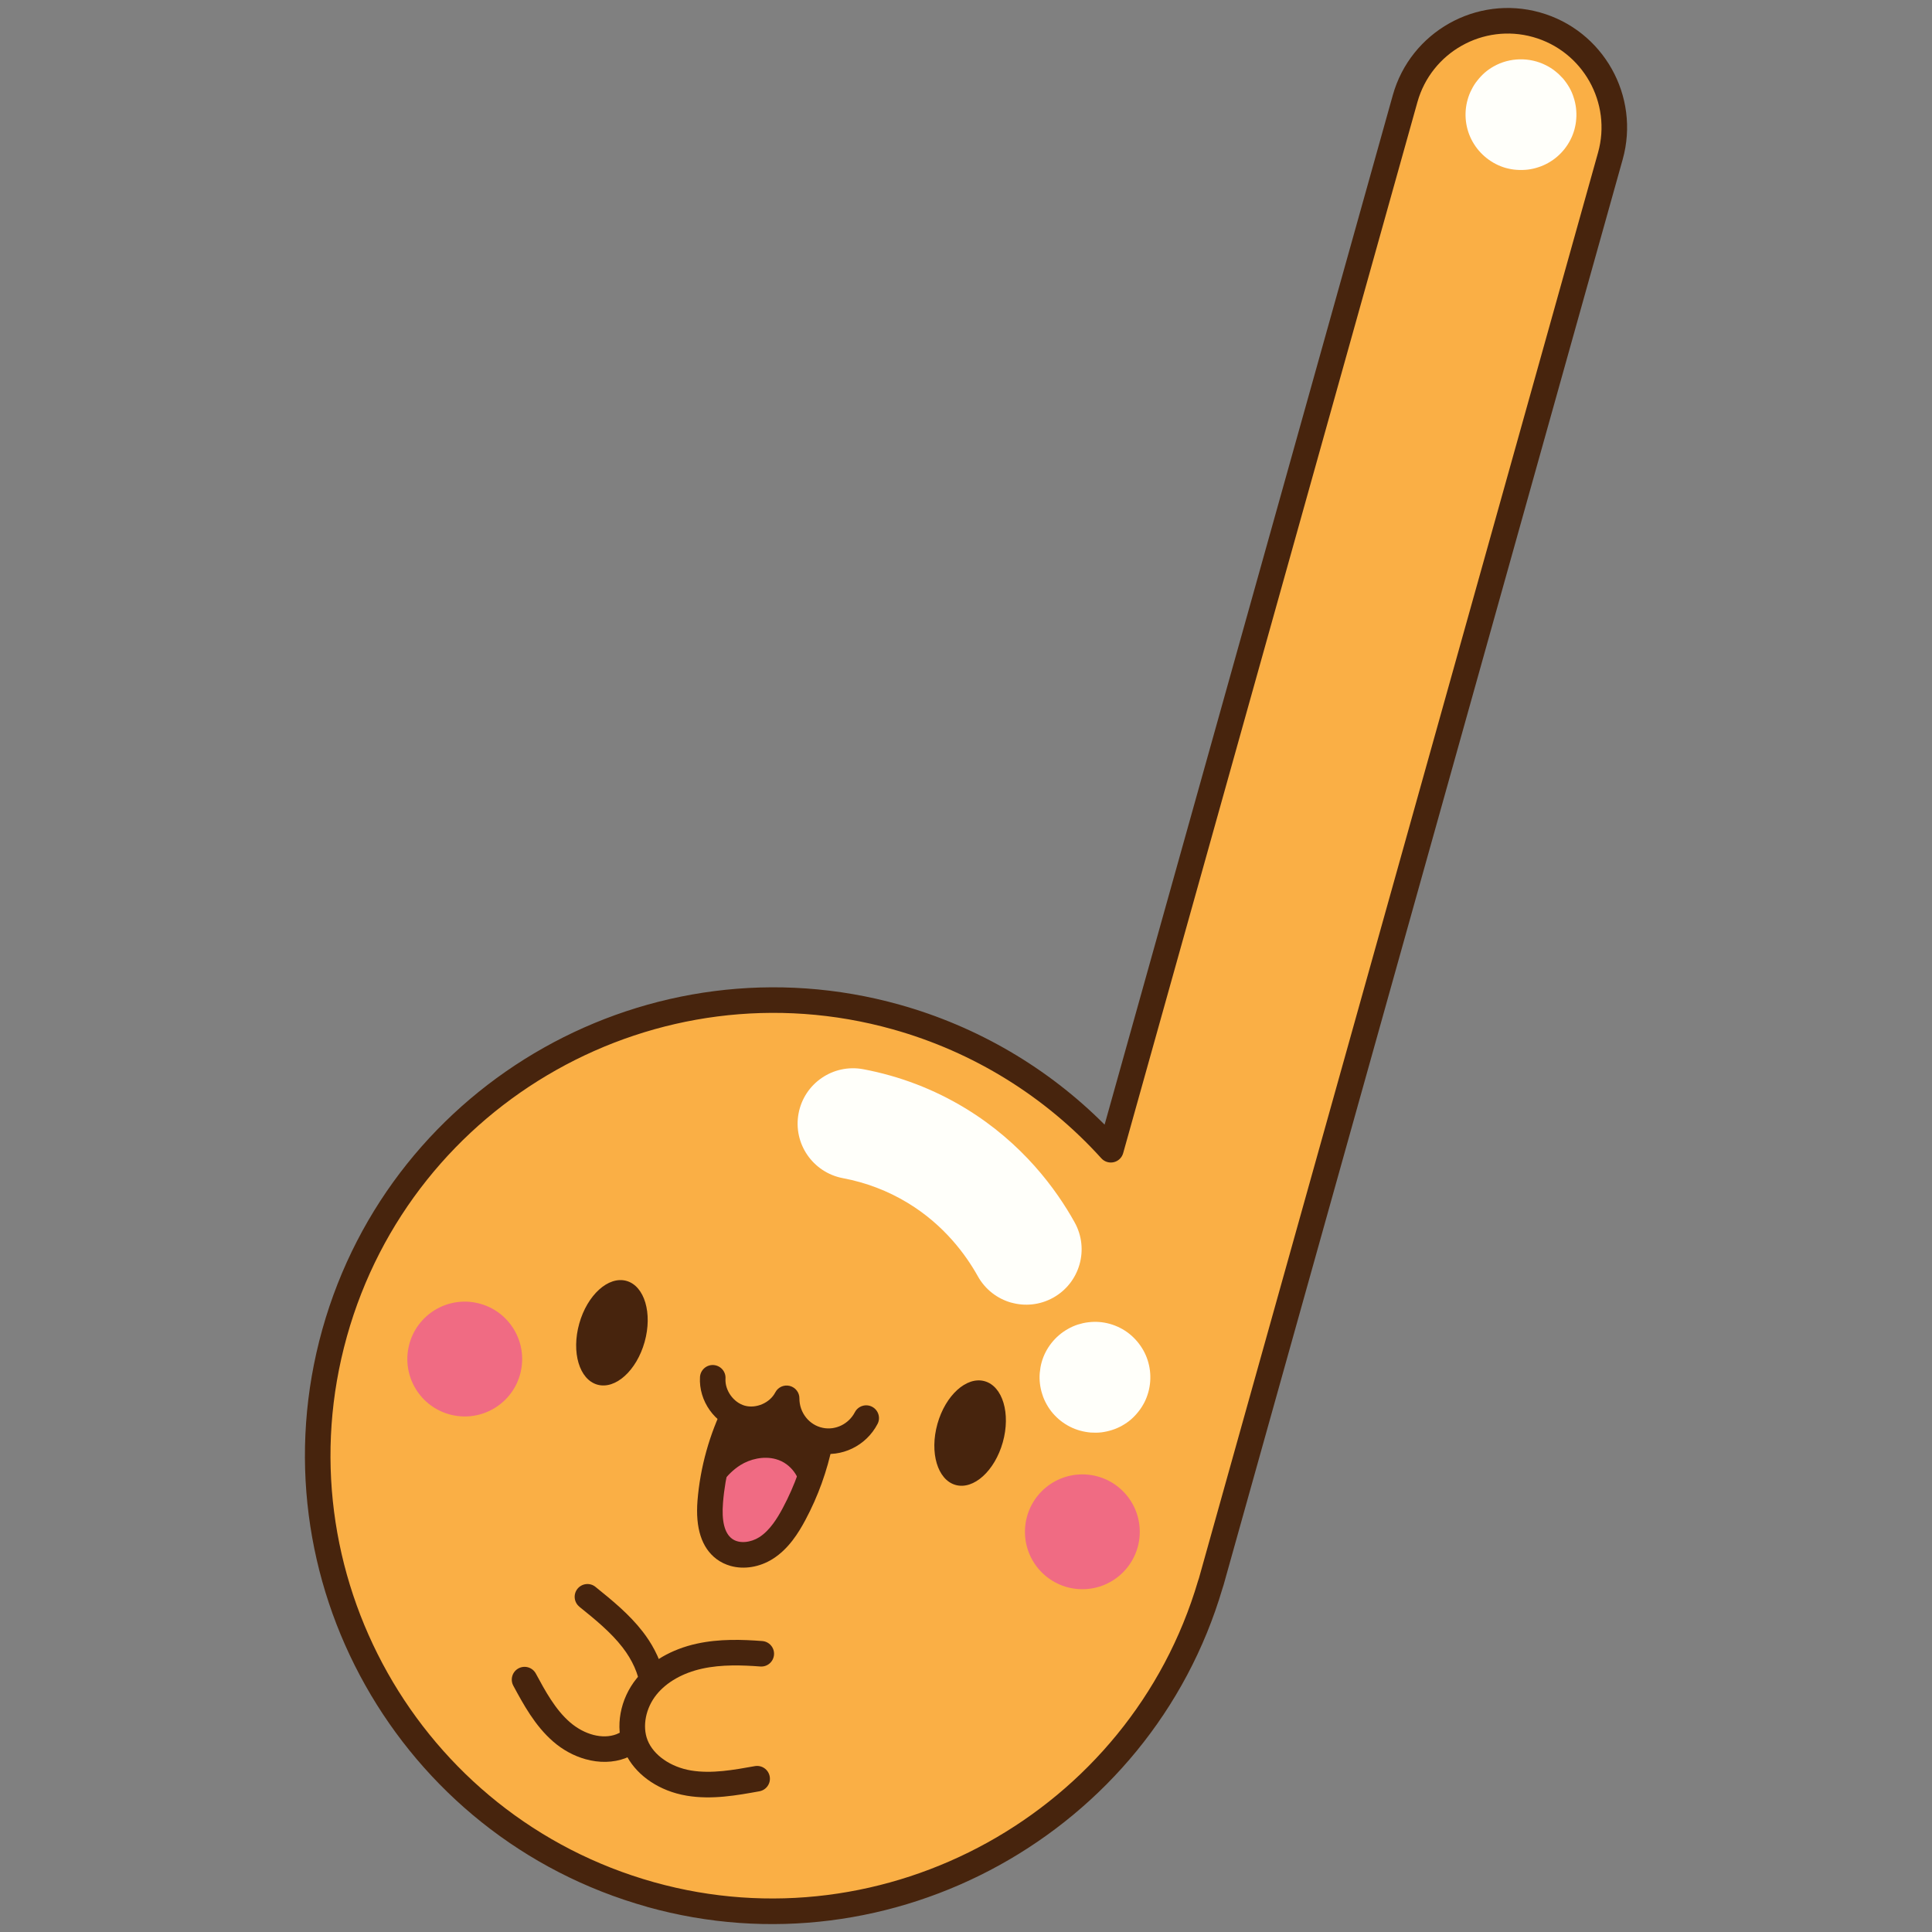 <?xml version="1.0" encoding="UTF-8"?>
<svg id="Layer_1" data-name="Layer 1" xmlns="http://www.w3.org/2000/svg" viewBox="0 0 350 350">
  <rect x="0" y="0" width="350" height="350" fill="#808080" stroke="none"/>
  <defs>
    <style>
      .cls-1 {
        fill: #faaf45;
      }

      .cls-1, .cls-2, .cls-3, .cls-4 {
        stroke-width: 0px;
      }

      .cls-2 {
        fill: #47240d;
      }

      .cls-3 {
        fill: #fffffa;
      }

      .cls-4 {
        fill: #f06b83;
      }
    </style>
  </defs>
  <path class="cls-1" d="m278.55,3.73c-10.66-2.98-21.76,3.26-24.75,13.92l-52.93,189.09c-10.39-11.11-23.61-19.14-38.31-23.25-44.24-12.38-90.3,13.53-102.69,57.77-12.38,44.24,13.53,90.3,57.77,102.69,43.63,12.21,89.54-13.21,102.31-56.55l.17-.51c.02-.05.03-.1.05-.16L292.47,28.48c2.98-10.66-3.26-21.76-13.92-24.75Z"/>
  <path class="cls-2" d="m145.47,272.79c-.31.64-.6,1.24-.94,1.85-1.15,2.15-2.8,4.83-5.35,6.46-1.72,1.09-4.22,1.72-6.46,1.09-.7-.2-1.39-.53-2.01-1-1.93-1.49-2.88-3.92-2.89-7.45.01-.56.04-1.16.08-1.79.38-4.67,1.51-9.34,3.4-13.92.56-1.38,2.05-2.17,3.51-1.84,1.62.36,3.38.03,4.82-.88.74-.47,1.64-.6,2.48-.37.82.15,1.56.8,1.95,1.59.68,1.35,1.82,2.45,3.17,3.1,1.31.64,2.01,2.1,1.66,3.53-.83,3.36-1.97,6.58-3.41,9.61Z"/>
  <path class="cls-4" d="m145.47,272.79c-.31.64-.6,1.24-.94,1.85-1.15,2.15-2.8,4.83-5.35,6.46-1.72,1.09-4.22,1.72-6.46,1.09-.7-.2-1.39-.53-2.01-1-1.93-1.49-2.88-3.92-2.89-7.45.31-.64.61-1.26.94-1.87,1.15-2.15,2.8-4.83,5.35-6.44,1.72-1.09,4.22-1.72,6.46-1.09.7.2,1.38.51,2.01,1,1.94,1.47,2.88,3.92,2.89,7.45Z"/>
  <circle class="cls-4" cx="84.19" cy="246.18" r="10.4" transform="translate(-174.9 269.92) rotate(-76.35)"/>
  <circle class="cls-4" cx="196.08" cy="277.5" r="10.4"/>
  <path class="cls-3" d="m183.21,235.99c-2.49-.7-4.71-2.35-6.07-4.79-2.14-3.84-6.07-9.26-12.69-13.28-3.61-2.19-7.57-3.7-11.78-4.49-5.43-1.04-9.03-6.28-8-11.73,1.03-5.45,6.28-9.03,11.73-8,6.58,1.24,12.79,3.62,18.46,7.06,10.38,6.3,16.51,14.72,19.82,20.68,2.7,4.85.95,10.96-3.89,13.65-2.41,1.34-5.13,1.58-7.58.89Z"/>
  <path class="cls-3" d="m272.83,30.44c-2.54-.71-4.75-2.45-6.05-4.76-1.3-2.3-1.63-5.07-.91-7.62.18-.64.41-1.25.72-1.83.29-.59.64-1.15,1.06-1.66.4-.51.86-1,1.34-1.42.51-.44,1.05-.81,1.62-1.13,2.87-1.62,6.49-1.71,9.47-.19.58.29,1.14.64,1.66,1.06.51.4.98.85,1.42,1.34.42.5.81,1.05,1.14,1.62.32.57.59,1.17.78,1.8.21.62.35,1.27.43,1.92.07.65.1,1.31.04,1.97-.04.66-.16,1.3-.33,1.94-.71,2.54-2.43,4.74-4.74,6.03-.57.32-1.19.6-1.81.79-.63.21-1.27.35-1.92.43-.66.07-1.32.09-1.97.04-.66-.04-1.32-.16-1.94-.33Z"/>
  <path class="cls-3" d="m195.65,259.17c-2.54-.71-4.74-2.43-6.03-4.74-.32-.57-.6-1.18-.79-1.81-.21-.62-.35-1.27-.43-1.92s-.1-1.31-.04-1.97c.06-.66.16-1.3.34-1.94.71-2.54,2.45-4.74,4.75-6.03.56-.33,1.17-.59,1.79-.8.63-.19,1.27-.35,1.93-.42.65-.08,1.31-.1,1.95-.05,1.32.1,2.6.46,3.78,1.06.59.29,1.15.66,1.66,1.06.51.4.99.87,1.41,1.36.44.51.81,1.05,1.14,1.62,1.3,2.3,1.63,5.07.92,7.62-.18.64-.41,1.25-.71,1.84-.31.59-.66,1.15-1.07,1.66-.4.51-.86,1-1.34,1.42-.51.44-1.05.81-1.62,1.13-.57.32-1.17.59-1.81.79-.62.2-1.26.34-1.91.43-.65.08-1.31.08-1.97.04-.66-.06-1.3-.17-1.94-.35Z"/>
  <g>
    <path class="cls-2" d="m117.23,345.44c-45.06-12.61-71.45-59.53-58.84-104.59,12.61-45.06,59.53-71.45,104.59-58.84,14.09,3.95,26.85,11.42,37.13,21.73L252.32,17.24c3.21-11.48,15.17-18.21,26.65-14.99,11.48,3.21,18.21,15.17,14.99,26.65l-72.3,258.25c-.04.16-.1.31-.15.47l-.05.15c-13.03,44.22-59.8,70.12-104.23,57.68Zm44.5-158.97c-42.6-11.93-86.96,13.03-98.88,55.63-11.93,42.6,13.03,86.96,55.63,98.88,42.01,11.76,86.22-12.72,98.55-54.56l.17-.51L289.5,27.65c2.53-9.02-2.76-18.41-11.78-20.94-9.02-2.53-18.41,2.76-20.94,11.78l-53.31,190.42c-.23.81-.88,1.44-1.7,1.63-.82.19-1.68-.07-2.25-.7-10.14-11.21-23.21-19.29-37.79-23.37Z"/>
    <path class="cls-2" d="m147.48,263.05c-2.73-.76-4.94-2.66-6.18-5.12-2.22,1.41-5,1.91-7.6,1.19h-.02c-4.18-1.18-7.13-5.32-6.87-9.66.08-1.28,1.18-2.25,2.45-2.17,1.27.08,2.25,1.17,2.17,2.45-.13,2.13,1.44,4.33,3.49,4.91h0c2.06.57,4.54-.5,5.53-2.4.49-.95,1.57-1.44,2.61-1.18.02,0,.05.01.07.02,1,.28,1.7,1.2,1.69,2.24-.01,2.59,1.77,4.84,4.25,5.34,2.3.47,4.69-.7,5.8-2.84.59-1.13,2-1.57,3.12-.98,1.13.59,1.58,1.99.98,3.12-2.06,3.96-6.52,6.12-10.83,5.24-.23-.05-.47-.1-.69-.17Z"/>
    <path class="cls-2" d="m148.7,261.64c-.97-.27-1.72-.78-2.3-1.4-.88,4.52-2.41,8.87-4.59,12.95-.97,1.82-2.34,4.07-4.28,5.3-1.43.91-3.59,1.28-4.95.24-1.33-1.01-1.87-3.2-1.6-6.52.4-4.96,1.7-9.89,3.76-14.44-.04,0-.07,0-.1-.02-1.88-.53-2.97-1.88-3.4-3.41-2.7,5.44-4.39,11.45-4.88,17.49-.4,5,.75,8.56,3.42,10.59.77.58,1.64,1,2.56,1.26,2.43.68,5.25.25,7.67-1.28,2.86-1.81,4.65-4.71,5.89-7.03,2.31-4.32,3.95-8.9,4.93-13.66-.62.15-1.33.15-2.13-.08Z"/>
    <path class="cls-2" d="m104.96,291.08c2.79,2.25,5.67,4.58,7.82,7.36,1.78,2.3,2.87,4.77,3.19,7.11,1.1-1.22,2.55-2.07,4.29-2.24-.76-3.16-2.36-5.83-3.81-7.7-2.48-3.21-5.58-5.71-8.57-8.13-.99-.81-2.45-.65-3.26.34-.8,1-.65,2.45.35,3.26Z"/>
    <path class="cls-2" d="m113.81,312.71c-.62.64-1.34,1.16-2.13,1.46-2.5.96-5.81.1-8.44-2.18-2.65-2.3-4.44-5.61-6.17-8.81-.61-1.13-2.01-1.54-3.14-.94-1.13.61-1.54,2.01-.94,3.14,1.84,3.4,3.92,7.25,7.21,10.11,1.77,1.54,3.79,2.62,5.86,3.2,2.49.7,5.04.66,7.27-.19,1.02-.39,1.96-.95,2.81-1.64-1.34-1.05-2.09-2.54-2.33-4.15Z"/>
    <path class="cls-2" d="m122.54,324.89c-4.5-1.26-8.07-4.2-9.55-7.96-1.6-4.08-.68-9.13,2.34-12.86,2.48-3.07,6.35-5.31,10.88-6.3,4.12-.91,8.31-.75,11.88-.48,1.28.1,2.23,1.21,2.13,2.48-.1,1.28-1.21,2.23-2.48,2.13-3.23-.24-7-.39-10.53.39-3.51.77-6.45,2.44-8.27,4.7-1.96,2.42-2.62,5.74-1.63,8.25,1.07,2.72,4.17,4.88,7.88,5.5,3.74.62,7.72-.1,11.56-.79,1.26-.22,2.46.61,2.69,1.87.23,1.26-.61,2.46-1.87,2.69-4.04.73-8.61,1.56-13.14.8-.65-.11-1.28-.25-1.89-.42Z"/>
    <ellipse class="cls-2" cx="110.86" cy="241.44" rx="9.76" ry="6.15" transform="translate(-151.53 283.11) rotate(-74.36)"/>
    <ellipse class="cls-2" cx="175.74" cy="259.61" rx="9.76" ry="6.15" transform="translate(-121.63 358.86) rotate(-74.36)"/>
  </g>
</svg>